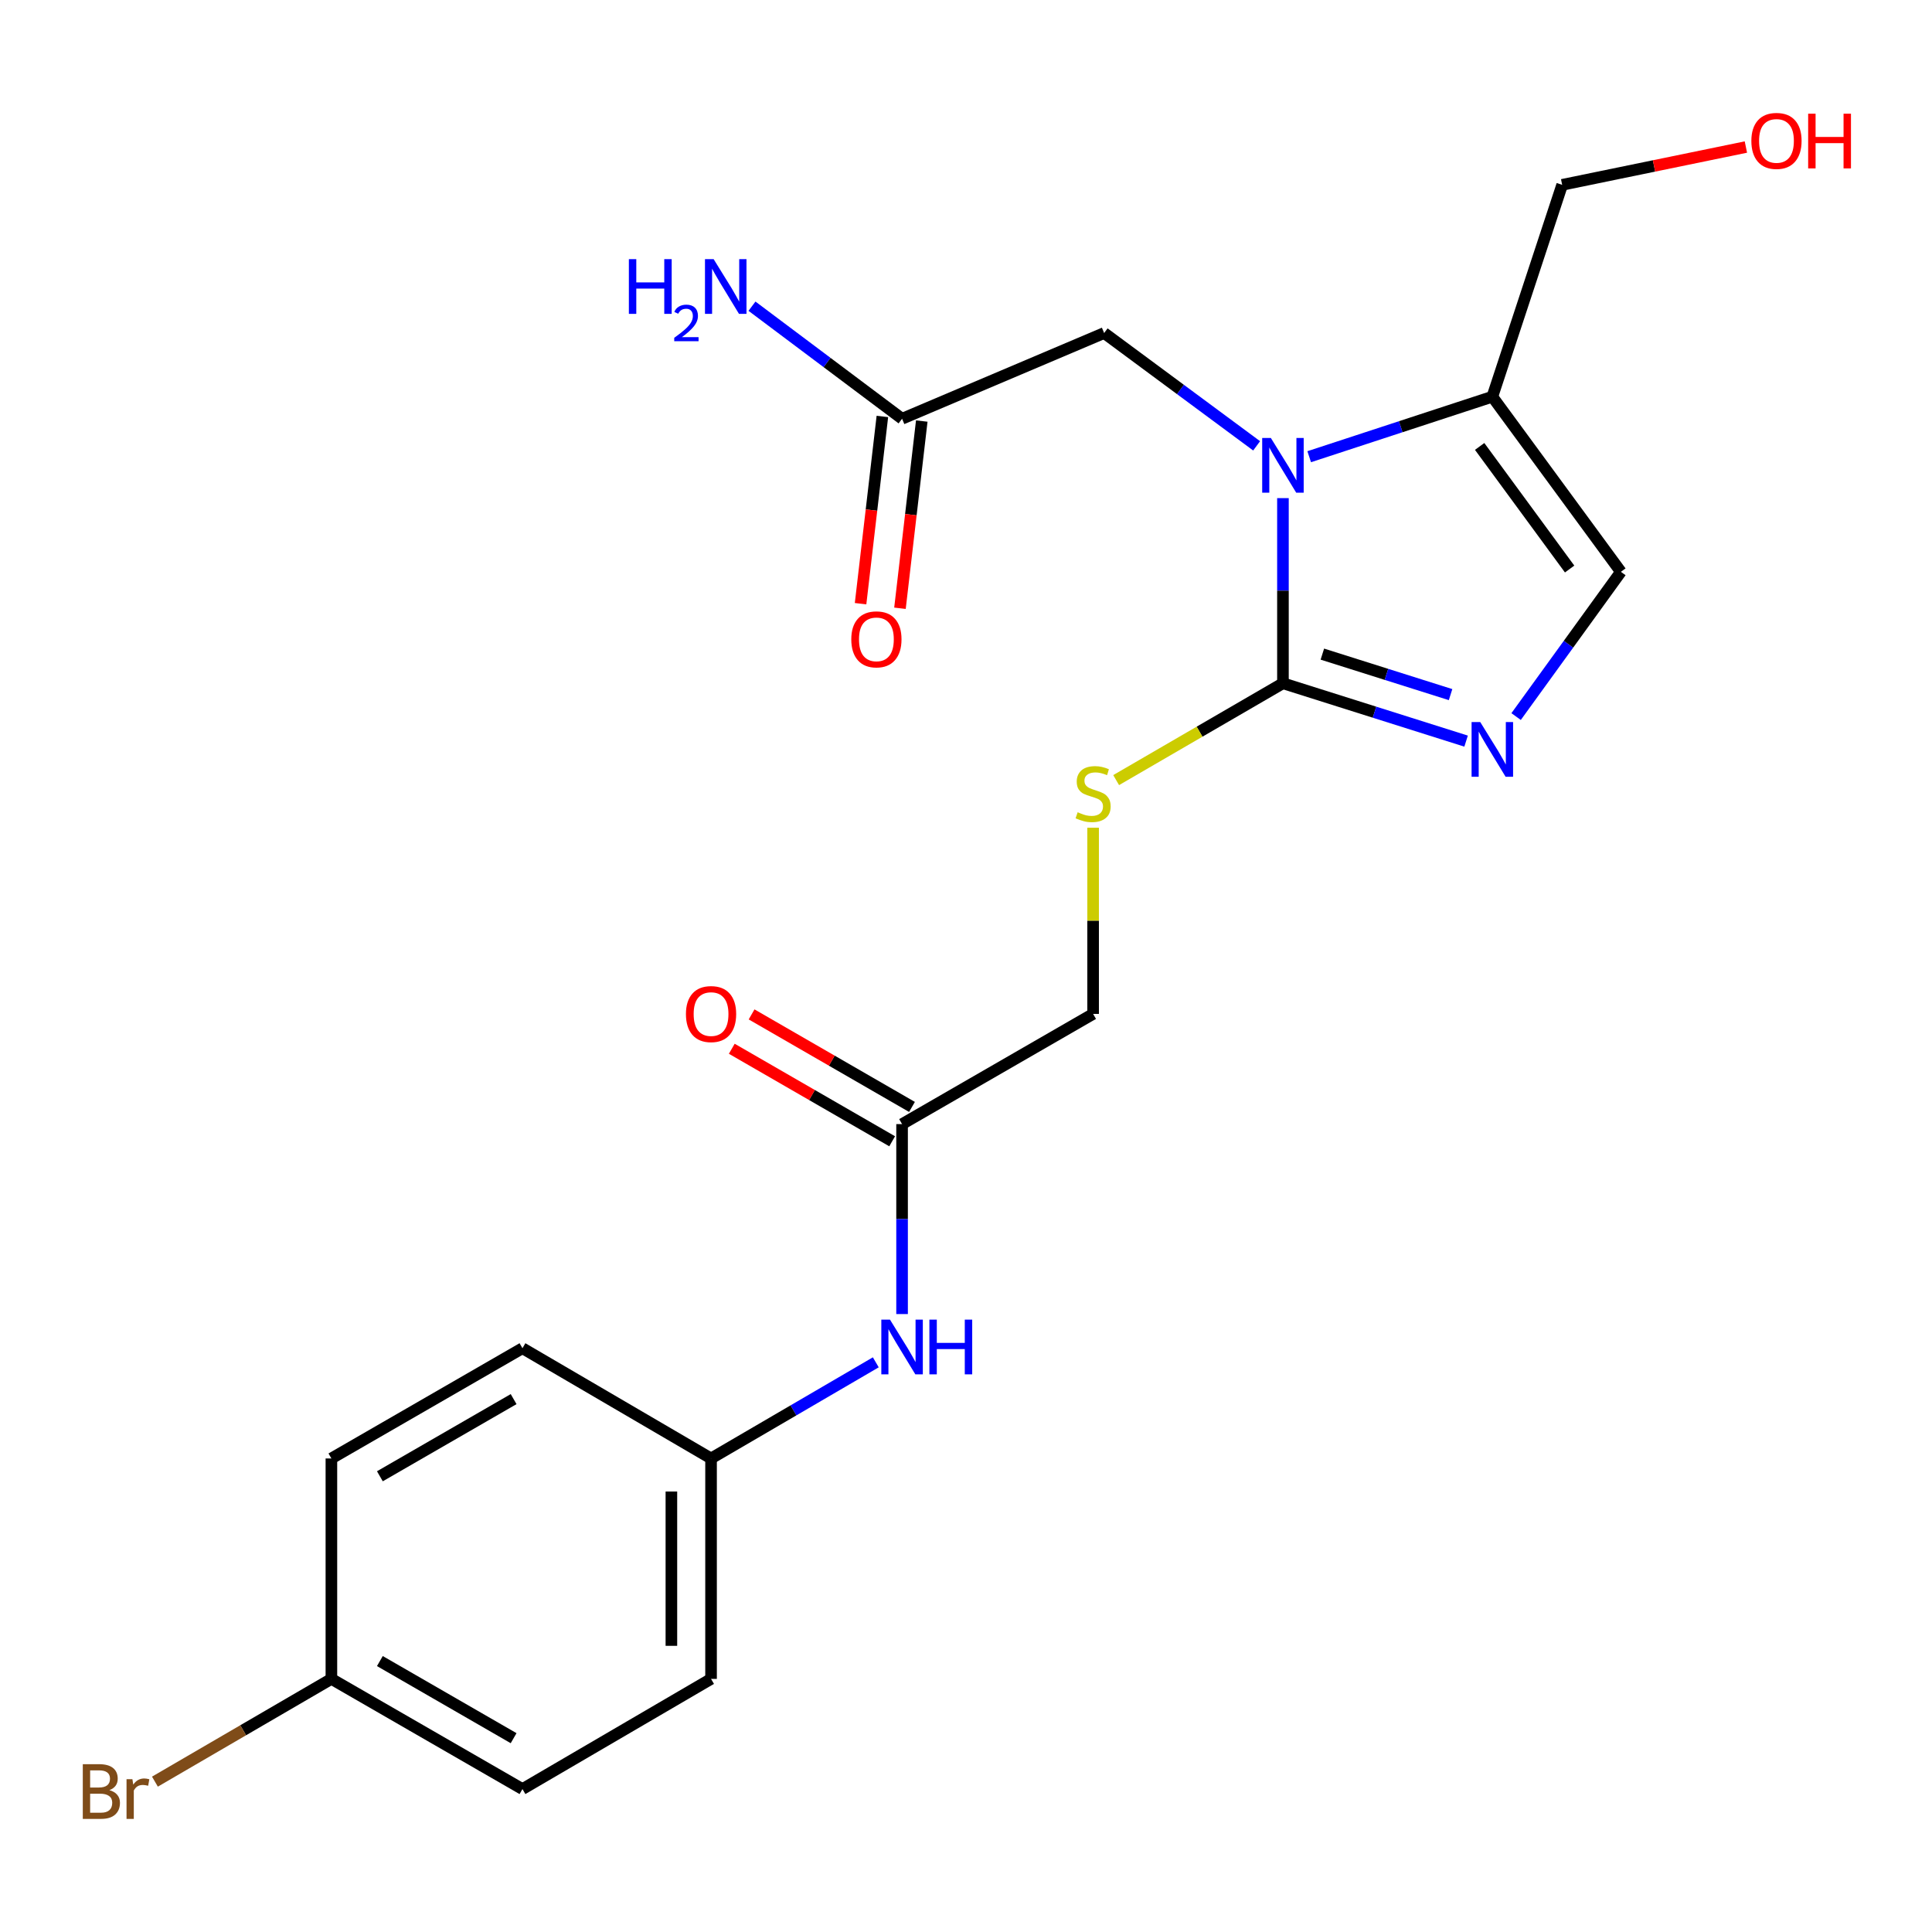 <?xml version='1.0' encoding='iso-8859-1'?>
<svg version='1.1' baseProfile='full'
              xmlns='http://www.w3.org/2000/svg'
                      xmlns:rdkit='http://www.rdkit.org/xml'
                      xmlns:xlink='http://www.w3.org/1999/xlink'
                  xml:space='preserve'
width='1000px' height='1000px' viewBox='0 0 1000 1000'>
<!-- END OF HEADER -->
<rect style='opacity:1.0;fill:#FFFFFF;stroke:none' width='1000' height='1000' x='0' y='0'> </rect>
<path class='bond-0' d='M 664.048,257.826 L 664.048,305.74' style='fill:none;fill-rule:evenodd;stroke:#0000FF;stroke-width:6px;stroke-linecap:butt;stroke-linejoin:miter;stroke-opacity:1' />
<path class='bond-0' d='M 664.048,305.74 L 664.048,353.654' style='fill:none;fill-rule:evenodd;stroke:#000000;stroke-width:6px;stroke-linecap:butt;stroke-linejoin:miter;stroke-opacity:1' />
<path class='bond-2' d='M 677.64,236.392 L 725.035,220.862' style='fill:none;fill-rule:evenodd;stroke:#0000FF;stroke-width:6px;stroke-linecap:butt;stroke-linejoin:miter;stroke-opacity:1' />
<path class='bond-2' d='M 725.035,220.862 L 772.431,205.331' style='fill:none;fill-rule:evenodd;stroke:#000000;stroke-width:6px;stroke-linecap:butt;stroke-linejoin:miter;stroke-opacity:1' />
<path class='bond-5' d='M 650.43,230.769 L 610.969,201.57' style='fill:none;fill-rule:evenodd;stroke:#0000FF;stroke-width:6px;stroke-linecap:butt;stroke-linejoin:miter;stroke-opacity:1' />
<path class='bond-5' d='M 610.969,201.57 L 571.507,172.37' style='fill:none;fill-rule:evenodd;stroke:#000000;stroke-width:6px;stroke-linecap:butt;stroke-linejoin:miter;stroke-opacity:1' />
<path class='bond-1' d='M 664.048,353.654 L 711.449,368.628' style='fill:none;fill-rule:evenodd;stroke:#000000;stroke-width:6px;stroke-linecap:butt;stroke-linejoin:miter;stroke-opacity:1' />
<path class='bond-1' d='M 711.449,368.628 L 758.849,383.602' style='fill:none;fill-rule:evenodd;stroke:#0000FF;stroke-width:6px;stroke-linecap:butt;stroke-linejoin:miter;stroke-opacity:1' />
<path class='bond-1' d='M 684.452,338.57 L 717.633,349.052' style='fill:none;fill-rule:evenodd;stroke:#000000;stroke-width:6px;stroke-linecap:butt;stroke-linejoin:miter;stroke-opacity:1' />
<path class='bond-1' d='M 717.633,349.052 L 750.813,359.534' style='fill:none;fill-rule:evenodd;stroke:#0000FF;stroke-width:6px;stroke-linecap:butt;stroke-linejoin:miter;stroke-opacity:1' />
<path class='bond-4' d='M 664.048,353.654 L 620.881,378.718' style='fill:none;fill-rule:evenodd;stroke:#000000;stroke-width:6px;stroke-linecap:butt;stroke-linejoin:miter;stroke-opacity:1' />
<path class='bond-4' d='M 620.881,378.718 L 577.714,403.781' style='fill:none;fill-rule:evenodd;stroke:#CCCC00;stroke-width:6px;stroke-linecap:butt;stroke-linejoin:miter;stroke-opacity:1' />
<path class='bond-22' d='M 784.735,370.895 L 811.852,333.437' style='fill:none;fill-rule:evenodd;stroke:#0000FF;stroke-width:6px;stroke-linecap:butt;stroke-linejoin:miter;stroke-opacity:1' />
<path class='bond-22' d='M 811.852,333.437 L 838.968,295.978' style='fill:none;fill-rule:evenodd;stroke:#000000;stroke-width:6px;stroke-linecap:butt;stroke-linejoin:miter;stroke-opacity:1' />
<path class='bond-3' d='M 772.431,205.331 L 838.968,295.978' style='fill:none;fill-rule:evenodd;stroke:#000000;stroke-width:6px;stroke-linecap:butt;stroke-linejoin:miter;stroke-opacity:1' />
<path class='bond-3' d='M 765.862,231.075 L 812.438,294.529' style='fill:none;fill-rule:evenodd;stroke:#000000;stroke-width:6px;stroke-linecap:butt;stroke-linejoin:miter;stroke-opacity:1' />
<path class='bond-15' d='M 772.431,205.331 L 808.574,95.671' style='fill:none;fill-rule:evenodd;stroke:#000000;stroke-width:6px;stroke-linecap:butt;stroke-linejoin:miter;stroke-opacity:1' />
<path class='bond-11' d='M 565.793,428.435 L 565.793,476.617' style='fill:none;fill-rule:evenodd;stroke:#CCCC00;stroke-width:6px;stroke-linecap:butt;stroke-linejoin:miter;stroke-opacity:1' />
<path class='bond-11' d='M 565.793,476.617 L 565.793,524.799' style='fill:none;fill-rule:evenodd;stroke:#000000;stroke-width:6px;stroke-linecap:butt;stroke-linejoin:miter;stroke-opacity:1' />
<path class='bond-6' d='M 571.507,172.37 L 466.911,216.747' style='fill:none;fill-rule:evenodd;stroke:#000000;stroke-width:6px;stroke-linecap:butt;stroke-linejoin:miter;stroke-opacity:1' />
<path class='bond-10' d='M 456.715,215.56 L 451.073,264.012' style='fill:none;fill-rule:evenodd;stroke:#000000;stroke-width:6px;stroke-linecap:butt;stroke-linejoin:miter;stroke-opacity:1' />
<path class='bond-10' d='M 451.073,264.012 L 445.43,312.465' style='fill:none;fill-rule:evenodd;stroke:#FF0000;stroke-width:6px;stroke-linecap:butt;stroke-linejoin:miter;stroke-opacity:1' />
<path class='bond-10' d='M 477.107,217.934 L 471.464,266.387' style='fill:none;fill-rule:evenodd;stroke:#000000;stroke-width:6px;stroke-linecap:butt;stroke-linejoin:miter;stroke-opacity:1' />
<path class='bond-10' d='M 471.464,266.387 L 465.822,314.839' style='fill:none;fill-rule:evenodd;stroke:#FF0000;stroke-width:6px;stroke-linecap:butt;stroke-linejoin:miter;stroke-opacity:1' />
<path class='bond-13' d='M 466.911,216.747 L 428.07,187.617' style='fill:none;fill-rule:evenodd;stroke:#000000;stroke-width:6px;stroke-linecap:butt;stroke-linejoin:miter;stroke-opacity:1' />
<path class='bond-13' d='M 428.07,187.617 L 389.228,158.487' style='fill:none;fill-rule:evenodd;stroke:#0000FF;stroke-width:6px;stroke-linecap:butt;stroke-linejoin:miter;stroke-opacity:1' />
<path class='bond-7' d='M 466.911,581.836 L 565.793,524.799' style='fill:none;fill-rule:evenodd;stroke:#000000;stroke-width:6px;stroke-linecap:butt;stroke-linejoin:miter;stroke-opacity:1' />
<path class='bond-8' d='M 466.911,581.836 L 466.911,630.995' style='fill:none;fill-rule:evenodd;stroke:#000000;stroke-width:6px;stroke-linecap:butt;stroke-linejoin:miter;stroke-opacity:1' />
<path class='bond-8' d='M 466.911,630.995 L 466.911,680.154' style='fill:none;fill-rule:evenodd;stroke:#0000FF;stroke-width:6px;stroke-linecap:butt;stroke-linejoin:miter;stroke-opacity:1' />
<path class='bond-9' d='M 472.04,572.945 L 430.532,548.999' style='fill:none;fill-rule:evenodd;stroke:#000000;stroke-width:6px;stroke-linecap:butt;stroke-linejoin:miter;stroke-opacity:1' />
<path class='bond-9' d='M 430.532,548.999 L 389.023,525.053' style='fill:none;fill-rule:evenodd;stroke:#FF0000;stroke-width:6px;stroke-linecap:butt;stroke-linejoin:miter;stroke-opacity:1' />
<path class='bond-9' d='M 461.782,590.727 L 420.273,566.781' style='fill:none;fill-rule:evenodd;stroke:#000000;stroke-width:6px;stroke-linecap:butt;stroke-linejoin:miter;stroke-opacity:1' />
<path class='bond-9' d='M 420.273,566.781 L 378.765,542.836' style='fill:none;fill-rule:evenodd;stroke:#FF0000;stroke-width:6px;stroke-linecap:butt;stroke-linejoin:miter;stroke-opacity:1' />
<path class='bond-12' d='M 453.309,705.136 L 410.675,730.017' style='fill:none;fill-rule:evenodd;stroke:#0000FF;stroke-width:6px;stroke-linecap:butt;stroke-linejoin:miter;stroke-opacity:1' />
<path class='bond-12' d='M 410.675,730.017 L 368.04,754.897' style='fill:none;fill-rule:evenodd;stroke:#000000;stroke-width:6px;stroke-linecap:butt;stroke-linejoin:miter;stroke-opacity:1' />
<path class='bond-17' d='M 368.04,754.897 L 270.424,697.837' style='fill:none;fill-rule:evenodd;stroke:#000000;stroke-width:6px;stroke-linecap:butt;stroke-linejoin:miter;stroke-opacity:1' />
<path class='bond-18' d='M 368.04,754.897 L 368.04,868.994' style='fill:none;fill-rule:evenodd;stroke:#000000;stroke-width:6px;stroke-linecap:butt;stroke-linejoin:miter;stroke-opacity:1' />
<path class='bond-18' d='M 347.511,772.011 L 347.511,851.879' style='fill:none;fill-rule:evenodd;stroke:#000000;stroke-width:6px;stroke-linecap:butt;stroke-linejoin:miter;stroke-opacity:1' />
<path class='bond-14' d='M 171.53,868.994 L 270.424,926.019' style='fill:none;fill-rule:evenodd;stroke:#000000;stroke-width:6px;stroke-linecap:butt;stroke-linejoin:miter;stroke-opacity:1' />
<path class='bond-14' d='M 196.619,859.763 L 265.845,899.681' style='fill:none;fill-rule:evenodd;stroke:#000000;stroke-width:6px;stroke-linecap:butt;stroke-linejoin:miter;stroke-opacity:1' />
<path class='bond-16' d='M 171.53,868.994 L 125.86,895.584' style='fill:none;fill-rule:evenodd;stroke:#000000;stroke-width:6px;stroke-linecap:butt;stroke-linejoin:miter;stroke-opacity:1' />
<path class='bond-16' d='M 125.86,895.584 L 80.19,922.175' style='fill:none;fill-rule:evenodd;stroke:#7F4C19;stroke-width:6px;stroke-linecap:butt;stroke-linejoin:miter;stroke-opacity:1' />
<path class='bond-23' d='M 171.53,868.994 L 171.53,754.897' style='fill:none;fill-rule:evenodd;stroke:#000000;stroke-width:6px;stroke-linecap:butt;stroke-linejoin:miter;stroke-opacity:1' />
<path class='bond-21' d='M 808.574,95.671 L 856.121,85.888' style='fill:none;fill-rule:evenodd;stroke:#000000;stroke-width:6px;stroke-linecap:butt;stroke-linejoin:miter;stroke-opacity:1' />
<path class='bond-21' d='M 856.121,85.888 L 903.669,76.106' style='fill:none;fill-rule:evenodd;stroke:#FF0000;stroke-width:6px;stroke-linecap:butt;stroke-linejoin:miter;stroke-opacity:1' />
<path class='bond-20' d='M 270.424,697.837 L 171.53,754.897' style='fill:none;fill-rule:evenodd;stroke:#000000;stroke-width:6px;stroke-linecap:butt;stroke-linejoin:miter;stroke-opacity:1' />
<path class='bond-20' d='M 265.85,724.178 L 196.624,764.12' style='fill:none;fill-rule:evenodd;stroke:#000000;stroke-width:6px;stroke-linecap:butt;stroke-linejoin:miter;stroke-opacity:1' />
<path class='bond-19' d='M 368.04,868.994 L 270.424,926.019' style='fill:none;fill-rule:evenodd;stroke:#000000;stroke-width:6px;stroke-linecap:butt;stroke-linejoin:miter;stroke-opacity:1' />
<path  class='atom-0' d='M 657.788 226.686
L 667.068 241.686
Q 667.988 243.166, 669.468 245.846
Q 670.948 248.526, 671.028 248.686
L 671.028 226.686
L 674.788 226.686
L 674.788 255.006
L 670.908 255.006
L 660.948 238.606
Q 659.788 236.686, 658.548 234.486
Q 657.348 232.286, 656.988 231.606
L 656.988 255.006
L 653.308 255.006
L 653.308 226.686
L 657.788 226.686
' fill='#0000FF'/>
<path  class='atom-2' d='M 766.171 373.732
L 775.451 388.732
Q 776.371 390.212, 777.851 392.892
Q 779.331 395.572, 779.411 395.732
L 779.411 373.732
L 783.171 373.732
L 783.171 402.052
L 779.291 402.052
L 769.331 385.652
Q 768.171 383.732, 766.931 381.532
Q 765.731 379.332, 765.371 378.652
L 765.371 402.052
L 761.691 402.052
L 761.691 373.732
L 766.171 373.732
' fill='#0000FF'/>
<path  class='atom-5' d='M 557.793 420.422
Q 558.113 420.542, 559.433 421.102
Q 560.753 421.662, 562.193 422.022
Q 563.673 422.342, 565.113 422.342
Q 567.793 422.342, 569.353 421.062
Q 570.913 419.742, 570.913 417.462
Q 570.913 415.902, 570.113 414.942
Q 569.353 413.982, 568.153 413.462
Q 566.953 412.942, 564.953 412.342
Q 562.433 411.582, 560.913 410.862
Q 559.433 410.142, 558.353 408.622
Q 557.313 407.102, 557.313 404.542
Q 557.313 400.982, 559.713 398.782
Q 562.153 396.582, 566.953 396.582
Q 570.233 396.582, 573.953 398.142
L 573.033 401.222
Q 569.633 399.822, 567.073 399.822
Q 564.313 399.822, 562.793 400.982
Q 561.273 402.102, 561.313 404.062
Q 561.313 405.582, 562.073 406.502
Q 562.873 407.422, 563.993 407.942
Q 565.153 408.462, 567.073 409.062
Q 569.633 409.862, 571.153 410.662
Q 572.673 411.462, 573.753 413.102
Q 574.873 414.702, 574.873 417.462
Q 574.873 421.382, 572.233 423.502
Q 569.633 425.582, 565.273 425.582
Q 562.753 425.582, 560.833 425.022
Q 558.953 424.502, 556.713 423.582
L 557.793 420.422
' fill='#CCCC00'/>
<path  class='atom-9' d='M 460.651 683.039
L 469.931 698.039
Q 470.851 699.519, 472.331 702.199
Q 473.811 704.879, 473.891 705.039
L 473.891 683.039
L 477.651 683.039
L 477.651 711.359
L 473.771 711.359
L 463.811 694.959
Q 462.651 693.039, 461.411 690.839
Q 460.211 688.639, 459.851 687.959
L 459.851 711.359
L 456.171 711.359
L 456.171 683.039
L 460.651 683.039
' fill='#0000FF'/>
<path  class='atom-9' d='M 481.051 683.039
L 484.891 683.039
L 484.891 695.079
L 499.371 695.079
L 499.371 683.039
L 503.211 683.039
L 503.211 711.359
L 499.371 711.359
L 499.371 698.279
L 484.891 698.279
L 484.891 711.359
L 481.051 711.359
L 481.051 683.039
' fill='#0000FF'/>
<path  class='atom-10' d='M 355.04 524.879
Q 355.04 518.079, 358.4 514.279
Q 361.76 510.479, 368.04 510.479
Q 374.32 510.479, 377.68 514.279
Q 381.04 518.079, 381.04 524.879
Q 381.04 531.759, 377.64 535.679
Q 374.24 539.559, 368.04 539.559
Q 361.8 539.559, 358.4 535.679
Q 355.04 531.799, 355.04 524.879
M 368.04 536.359
Q 372.36 536.359, 374.68 533.479
Q 377.04 530.559, 377.04 524.879
Q 377.04 519.319, 374.68 516.519
Q 372.36 513.679, 368.04 513.679
Q 363.72 513.679, 361.36 516.479
Q 359.04 519.279, 359.04 524.879
Q 359.04 530.599, 361.36 533.479
Q 363.72 536.359, 368.04 536.359
' fill='#FF0000'/>
<path  class='atom-11' d='M 440.624 330.924
Q 440.624 324.124, 443.984 320.324
Q 447.344 316.524, 453.624 316.524
Q 459.904 316.524, 463.264 320.324
Q 466.624 324.124, 466.624 330.924
Q 466.624 337.804, 463.224 341.724
Q 459.824 345.604, 453.624 345.604
Q 447.384 345.604, 443.984 341.724
Q 440.624 337.844, 440.624 330.924
M 453.624 342.404
Q 457.944 342.404, 460.264 339.524
Q 462.624 336.604, 462.624 330.924
Q 462.624 325.364, 460.264 322.564
Q 457.944 319.724, 453.624 319.724
Q 449.304 319.724, 446.944 322.524
Q 444.624 325.324, 444.624 330.924
Q 444.624 336.644, 446.944 339.524
Q 449.304 342.404, 453.624 342.404
' fill='#FF0000'/>
<path  class='atom-14' d='M 325.503 134.134
L 329.343 134.134
L 329.343 146.174
L 343.823 146.174
L 343.823 134.134
L 347.663 134.134
L 347.663 162.454
L 343.823 162.454
L 343.823 149.374
L 329.343 149.374
L 329.343 162.454
L 325.503 162.454
L 325.503 134.134
' fill='#0000FF'/>
<path  class='atom-14' d='M 349.036 161.46
Q 349.722 159.691, 351.359 158.714
Q 352.996 157.711, 355.266 157.711
Q 358.091 157.711, 359.675 159.242
Q 361.259 160.774, 361.259 163.493
Q 361.259 166.265, 359.2 168.852
Q 357.167 171.439, 352.943 174.502
L 361.576 174.502
L 361.576 176.614
L 348.983 176.614
L 348.983 174.845
Q 352.468 172.363, 354.527 170.515
Q 356.613 168.667, 357.616 167.004
Q 358.619 165.341, 358.619 163.625
Q 358.619 161.83, 357.722 160.826
Q 356.824 159.823, 355.266 159.823
Q 353.762 159.823, 352.758 160.43
Q 351.755 161.038, 351.042 162.384
L 349.036 161.46
' fill='#0000FF'/>
<path  class='atom-14' d='M 369.376 134.134
L 378.656 149.134
Q 379.576 150.614, 381.056 153.294
Q 382.536 155.974, 382.616 156.134
L 382.616 134.134
L 386.376 134.134
L 386.376 162.454
L 382.496 162.454
L 372.536 146.054
Q 371.376 144.134, 370.136 141.934
Q 368.936 139.734, 368.576 139.054
L 368.576 162.454
L 364.896 162.454
L 364.896 134.134
L 369.376 134.134
' fill='#0000FF'/>
<path  class='atom-17' d='M 56.613 926.576
Q 59.333 927.336, 60.693 929.016
Q 62.093 930.656, 62.093 933.096
Q 62.093 937.016, 59.573 939.256
Q 57.093 941.456, 52.373 941.456
L 42.853 941.456
L 42.853 913.136
L 51.213 913.136
Q 56.053 913.136, 58.493 915.096
Q 60.933 917.056, 60.933 920.656
Q 60.933 924.936, 56.613 926.576
M 46.653 916.336
L 46.653 925.216
L 51.213 925.216
Q 54.013 925.216, 55.453 924.096
Q 56.933 922.936, 56.933 920.656
Q 56.933 916.336, 51.213 916.336
L 46.653 916.336
M 52.373 938.256
Q 55.133 938.256, 56.613 936.936
Q 58.093 935.616, 58.093 933.096
Q 58.093 930.776, 56.453 929.616
Q 54.853 928.416, 51.773 928.416
L 46.653 928.416
L 46.653 938.256
L 52.373 938.256
' fill='#7F4C19'/>
<path  class='atom-17' d='M 68.533 920.896
L 68.973 923.736
Q 71.133 920.536, 74.653 920.536
Q 75.773 920.536, 77.293 920.936
L 76.693 924.296
Q 74.973 923.896, 74.013 923.896
Q 72.333 923.896, 71.213 924.576
Q 70.133 925.216, 69.253 926.776
L 69.253 941.456
L 65.493 941.456
L 65.493 920.896
L 68.533 920.896
' fill='#7F4C19'/>
<path  class='atom-22' d='M 906.5 72.929
Q 906.5 66.129, 909.86 62.329
Q 913.22 58.529, 919.5 58.529
Q 925.78 58.529, 929.14 62.329
Q 932.5 66.129, 932.5 72.929
Q 932.5 79.809, 929.1 83.729
Q 925.7 87.609, 919.5 87.609
Q 913.26 87.609, 909.86 83.729
Q 906.5 79.849, 906.5 72.929
M 919.5 84.409
Q 923.82 84.409, 926.14 81.529
Q 928.5 78.609, 928.5 72.929
Q 928.5 67.369, 926.14 64.569
Q 923.82 61.729, 919.5 61.729
Q 915.18 61.729, 912.82 64.529
Q 910.5 67.329, 910.5 72.929
Q 910.5 78.649, 912.82 81.529
Q 915.18 84.409, 919.5 84.409
' fill='#FF0000'/>
<path  class='atom-22' d='M 935.9 58.849
L 939.74 58.849
L 939.74 70.889
L 954.22 70.889
L 954.22 58.849
L 958.06 58.849
L 958.06 87.169
L 954.22 87.169
L 954.22 74.089
L 939.74 74.089
L 939.74 87.169
L 935.9 87.169
L 935.9 58.849
' fill='#FF0000'/>
</svg>
